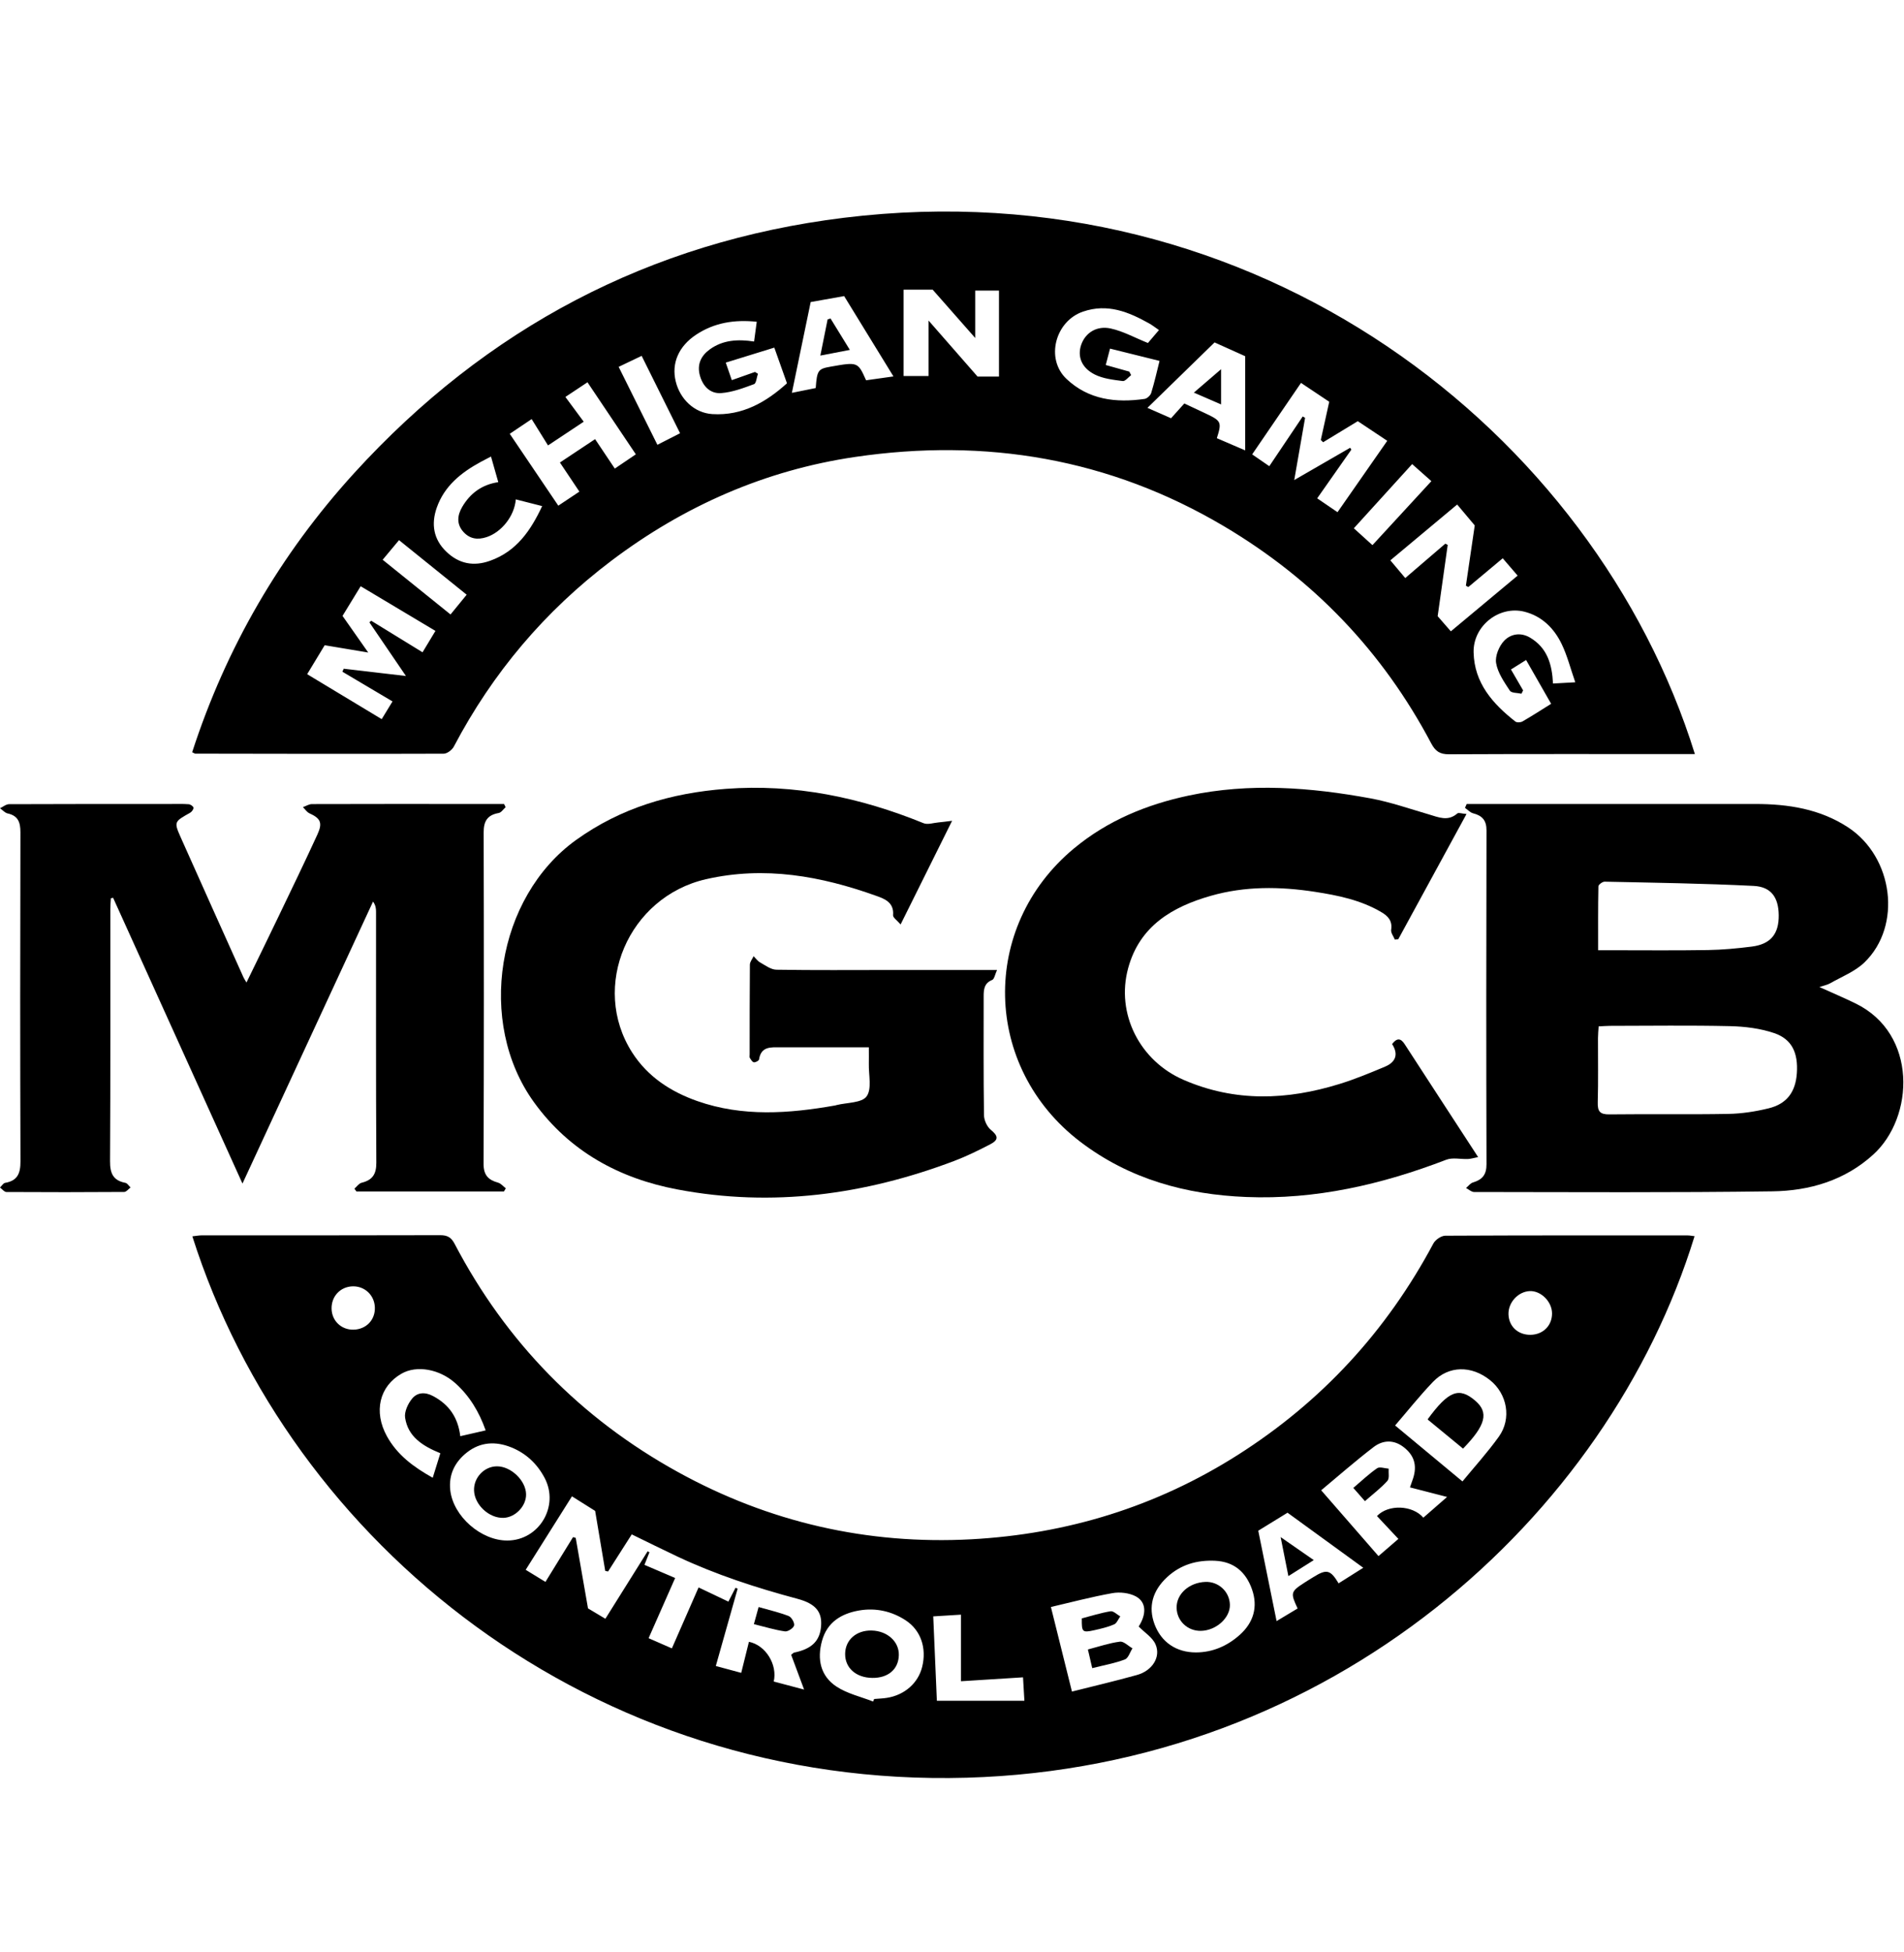<?xml version="1.0" encoding="UTF-8"?>
<svg width="40px" height="41px" viewBox="0 0 40 41" version="1.1" xmlns="http://www.w3.org/2000/svg" xmlns:xlink="http://www.w3.org/1999/xlink">
    <title>MGCB logo</title>
    <g id="Symbols" stroke="none" stroke-width="1" fill="none" fill-rule="evenodd">
        <g id="Home---Base" transform="translate(-72, -3454)" fill="#000000">
            <g id="Footer" transform="translate(16, 3264)">
                <g id="RG" transform="translate(0, 189.442)">
                    <g id="MGCB-logo" transform="translate(56, 1)">
                        <g id="Group-35" transform="translate(0, 4)">
                            <path d="M28.833,7.006 C29.256,6.547 29.654,6.114 30.071,5.662 C29.948,5.554 29.799,5.421 29.667,5.304 C29.256,5.756 28.854,6.198 28.442,6.652 C28.572,6.77 28.709,6.894 28.833,7.006 L28.833,7.006 Z M14.287,4.656 C14.016,4.109 13.751,3.577 13.48,3.031 C13.301,3.116 13.121,3.203 12.997,3.262 C13.272,3.815 13.538,4.35 13.811,4.899 C13.961,4.823 14.132,4.735 14.287,4.656 L14.287,4.656 Z M8.039,7.313 C8.524,7.704 8.988,8.077 9.465,8.462 C9.577,8.325 9.705,8.167 9.804,8.047 C9.318,7.655 8.858,7.284 8.383,6.901 C8.287,7.016 8.158,7.171 8.039,7.313 L8.039,7.313 Z M17.031,1.901 C16.897,2.547 16.769,3.163 16.636,3.808 C16.817,3.771 16.98,3.738 17.137,3.707 C17.164,3.334 17.186,3.304 17.449,3.258 C18.022,3.157 18.022,3.157 18.195,3.544 C18.384,3.518 18.578,3.491 18.77,3.463 C18.418,2.89 18.083,2.344 17.734,1.776 C17.511,1.816 17.256,1.861 17.031,1.901 L17.031,1.901 Z M25.516,2.749 C25.043,3.21 24.588,3.653 24.106,4.123 C24.312,4.214 24.465,4.281 24.602,4.341 C24.706,4.225 24.792,4.13 24.881,4.031 C25.041,4.106 25.187,4.174 25.333,4.243 C25.658,4.397 25.67,4.423 25.564,4.76 C25.745,4.838 25.927,4.916 26.159,5.016 L26.159,3.038 C25.963,2.95 25.728,2.844 25.516,2.749 L25.516,2.749 Z M10.836,6.045 C10.808,6.397 10.534,6.736 10.221,6.838 C10.031,6.9 9.866,6.875 9.732,6.724 C9.586,6.559 9.609,6.376 9.711,6.202 C9.878,5.918 10.122,5.735 10.468,5.683 C10.416,5.5 10.366,5.324 10.315,5.145 C10.227,5.191 10.162,5.224 10.098,5.259 C9.688,5.482 9.335,5.763 9.175,6.221 C9.055,6.564 9.106,6.883 9.376,7.143 C9.641,7.398 9.949,7.459 10.299,7.333 C10.854,7.134 11.15,6.697 11.39,6.186 C11.202,6.138 11.03,6.094 10.836,6.045 L10.836,6.045 Z M13.358,5.099 C13.017,4.592 12.68,4.091 12.342,3.586 C12.184,3.691 12.023,3.798 11.878,3.894 C12.005,4.066 12.127,4.23 12.263,4.414 C12.003,4.587 11.764,4.745 11.513,4.912 C11.391,4.716 11.282,4.542 11.169,4.359 C11.002,4.471 10.831,4.586 10.709,4.668 C11.052,5.175 11.383,5.664 11.729,6.177 C11.863,6.087 12.023,5.981 12.172,5.882 C12.034,5.676 11.905,5.482 11.763,5.271 C12.016,5.103 12.25,4.947 12.502,4.78 C12.645,4.994 12.777,5.191 12.916,5.398 C13.067,5.296 13.221,5.191 13.358,5.099 L13.358,5.099 Z M23.725,3.362 C23.738,3.386 23.751,3.411 23.763,3.436 C23.704,3.48 23.639,3.567 23.587,3.56 C23.388,3.534 23.177,3.511 23.002,3.424 C22.719,3.283 22.631,3.041 22.714,2.799 C22.799,2.55 23.038,2.39 23.337,2.457 C23.596,2.514 23.838,2.649 24.116,2.761 C24.172,2.695 24.259,2.593 24.348,2.489 C24.264,2.432 24.207,2.386 24.144,2.351 C23.71,2.108 23.268,1.925 22.752,2.102 C22.168,2.302 21.958,3.093 22.406,3.516 C22.869,3.953 23.444,4.022 24.047,3.935 C24.099,3.927 24.169,3.862 24.185,3.809 C24.253,3.588 24.304,3.361 24.36,3.137 C24.017,3.052 23.679,2.968 23.32,2.879 C23.289,2.994 23.259,3.11 23.23,3.223 C23.403,3.271 23.564,3.316 23.725,3.362 L23.725,3.362 Z M33.094,9.886 C32.992,9.591 32.926,9.33 32.812,9.091 C32.653,8.756 32.396,8.498 32.027,8.404 C31.493,8.269 30.947,8.702 30.958,9.255 C30.971,9.901 31.36,10.337 31.835,10.71 C31.866,10.735 31.945,10.731 31.984,10.709 C32.185,10.593 32.38,10.467 32.587,10.338 C32.412,10.032 32.24,9.732 32.061,9.418 C31.955,9.484 31.847,9.552 31.743,9.617 C31.837,9.777 31.917,9.917 31.998,10.056 C31.986,10.079 31.975,10.103 31.964,10.126 C31.88,10.107 31.754,10.114 31.719,10.062 C31.601,9.881 31.465,9.688 31.431,9.483 C31.406,9.337 31.492,9.127 31.6,9.014 C31.733,8.874 31.941,8.829 32.142,8.947 C32.505,9.161 32.606,9.506 32.626,9.912 C32.76,9.905 32.896,9.897 33.094,9.886 L33.094,9.886 Z M15.898,2.315 C15.431,2.266 15.008,2.333 14.625,2.586 C14.259,2.828 14.102,3.185 14.196,3.568 C14.287,3.941 14.587,4.23 14.965,4.254 C15.599,4.293 16.1,3.999 16.533,3.607 C16.437,3.337 16.354,3.103 16.267,2.858 C15.923,2.964 15.591,3.067 15.247,3.173 C15.289,3.295 15.331,3.416 15.374,3.541 C15.547,3.48 15.704,3.424 15.861,3.369 L15.923,3.407 C15.896,3.483 15.888,3.608 15.841,3.625 C15.616,3.708 15.384,3.796 15.149,3.813 C14.917,3.829 14.761,3.665 14.701,3.435 C14.642,3.21 14.727,3.031 14.905,2.9 C15.183,2.695 15.502,2.678 15.842,2.73 C15.861,2.59 15.879,2.456 15.898,2.315 L15.898,2.315 Z M31.57,7.282 C31.313,7.497 31.08,7.692 30.847,7.886 C30.83,7.877 30.813,7.867 30.796,7.858 C30.855,7.457 30.914,7.055 30.982,6.592 C30.889,6.481 30.744,6.308 30.613,6.153 C30.139,6.549 29.68,6.932 29.209,7.325 C29.311,7.446 29.425,7.582 29.522,7.697 C29.808,7.452 30.086,7.213 30.364,6.975 C30.381,6.983 30.398,6.992 30.414,7.001 C30.346,7.489 30.277,7.978 30.203,8.498 C30.286,8.592 30.396,8.719 30.48,8.816 C30.954,8.42 31.415,8.037 31.883,7.646 C31.787,7.534 31.676,7.405 31.57,7.282 L31.57,7.282 Z M19.508,2.29 C19.869,2.703 20.188,3.068 20.537,3.466 L20.987,3.466 L20.987,1.66 L20.488,1.66 L20.488,2.656 C20.169,2.294 19.898,1.986 19.594,1.641 L18.983,1.641 L18.983,3.454 L19.508,3.454 L19.508,2.29 Z M28.099,6.314 C28.456,5.801 28.798,5.311 29.144,4.815 C28.938,4.678 28.703,4.522 28.525,4.403 C28.257,4.565 28.027,4.705 27.797,4.845 C27.781,4.829 27.764,4.813 27.748,4.797 C27.805,4.537 27.863,4.277 27.925,3.995 C27.743,3.873 27.527,3.729 27.332,3.599 C26.988,4.103 26.65,4.597 26.306,5.1 C26.424,5.181 26.556,5.273 26.666,5.348 C26.905,4.993 27.137,4.648 27.368,4.304 C27.385,4.313 27.401,4.323 27.418,4.332 C27.345,4.747 27.273,5.163 27.19,5.639 C27.614,5.394 27.99,5.178 28.365,4.961 C28.373,4.974 28.381,4.987 28.39,5 C28.154,5.335 27.919,5.671 27.672,6.023 C27.802,6.111 27.961,6.22 28.099,6.314 L28.099,6.314 Z M8.528,9.754 C8.247,9.341 8.004,8.985 7.761,8.628 C7.773,8.617 7.786,8.605 7.798,8.593 C8.155,8.812 8.512,9.032 8.877,9.256 C8.969,9.104 9.073,8.932 9.148,8.807 C8.62,8.492 8.108,8.185 7.577,7.869 C7.462,8.058 7.315,8.299 7.196,8.492 C7.376,8.748 7.536,8.976 7.736,9.261 C7.389,9.203 7.118,9.158 6.821,9.108 C6.707,9.295 6.573,9.517 6.453,9.716 C6.983,10.035 7.494,10.343 8.019,10.66 C8.092,10.541 8.175,10.404 8.246,10.288 C7.885,10.074 7.539,9.869 7.193,9.664 C7.202,9.643 7.212,9.622 7.221,9.601 C7.635,9.649 8.05,9.698 8.528,9.754 L8.528,9.754 Z M35.607,11.394 L35.343,11.394 C33.709,11.394 32.075,11.39 30.441,11.398 C30.248,11.399 30.155,11.334 30.067,11.168 C29.047,9.24 27.596,7.725 25.717,6.611 C23.307,5.183 20.705,4.751 17.964,5.154 C16.079,5.431 14.371,6.181 12.845,7.333 C11.449,8.387 10.348,9.689 9.534,11.237 C9.497,11.307 9.393,11.386 9.32,11.386 C7.58,11.392 5.84,11.388 4.1,11.385 C4.093,11.385 4.086,11.378 4.037,11.355 C4.75,9.158 5.886,7.2 7.44,5.494 C10.212,2.453 13.653,0.631 17.732,0.131 C26.423,-0.934 33.506,4.64 35.607,11.394 L35.607,11.394 Z" id="Fill-1"></path>
                            <path d="M7.427,23.481 C7.695,23.475 7.887,23.273 7.875,23.008 C7.864,22.757 7.664,22.567 7.413,22.571 C7.151,22.576 6.958,22.781 6.966,23.046 C6.973,23.298 7.174,23.487 7.427,23.481 M32.156,23.589 C32.416,23.584 32.604,23.399 32.606,23.144 C32.608,22.897 32.377,22.663 32.14,22.671 C31.894,22.68 31.682,22.911 31.691,23.16 C31.699,23.415 31.893,23.593 32.156,23.589 M19.606,29.502 C19.633,30.125 19.658,30.714 19.682,31.274 L21.521,31.274 C21.51,31.079 21.5,30.92 21.492,30.782 C21.054,30.81 20.642,30.836 20.188,30.864 L20.188,29.466 C19.962,29.48 19.776,29.491 19.606,29.502 M27.261,29.336 C27.107,29.008 27.114,28.982 27.403,28.795 C27.464,28.755 27.527,28.717 27.589,28.679 C27.87,28.503 27.948,28.52 28.122,28.808 C28.291,28.701 28.46,28.594 28.64,28.481 C28.1,28.088 27.579,27.71 27.049,27.325 C26.844,27.451 26.624,27.586 26.434,27.703 C26.564,28.345 26.689,28.962 26.819,29.601 C26.975,29.508 27.119,29.422 27.261,29.336 M10.203,25.596 C10.064,25.203 9.864,24.873 9.568,24.607 C9.234,24.307 8.754,24.223 8.437,24.404 C7.969,24.67 7.844,25.204 8.129,25.72 C8.346,26.113 8.689,26.366 9.091,26.591 C9.147,26.411 9.201,26.237 9.251,26.076 C8.873,25.922 8.572,25.727 8.511,25.332 C8.491,25.206 8.57,25.035 8.658,24.929 C8.767,24.796 8.93,24.785 9.101,24.877 C9.434,25.055 9.621,25.322 9.67,25.718 C9.85,25.677 10.022,25.637 10.203,25.596 M10.661,27.909 C11.327,27.905 11.753,27.189 11.443,26.597 C11.285,26.296 11.048,26.075 10.737,25.951 C10.416,25.823 10.095,25.835 9.81,26.059 C9.556,26.259 9.424,26.523 9.459,26.849 C9.519,27.4 10.107,27.913 10.661,27.909 M18.342,31.29 C18.35,31.272 18.357,31.254 18.365,31.237 C18.454,31.229 18.544,31.227 18.632,31.213 C19.006,31.154 19.291,30.901 19.374,30.559 C19.469,30.172 19.349,29.798 19.03,29.587 C18.735,29.393 18.398,29.318 18.049,29.378 C17.675,29.443 17.376,29.623 17.268,30.019 C17.163,30.401 17.237,30.753 17.57,30.974 C17.797,31.125 18.083,31.188 18.342,31.29 M25.122,30.259 C25.48,30.259 25.791,30.119 26.049,29.887 C26.332,29.632 26.433,29.304 26.302,28.933 C26.174,28.57 25.923,28.352 25.526,28.334 C25.146,28.317 24.805,28.413 24.518,28.679 C24.211,28.964 24.118,29.302 24.256,29.67 C24.398,30.045 24.712,30.258 25.122,30.259 M29.309,25.493 C29.785,25.889 30.247,26.272 30.724,26.668 C30.968,26.371 31.248,26.063 31.489,25.727 C31.761,25.347 31.664,24.828 31.302,24.54 C30.914,24.23 30.436,24.233 30.106,24.576 C29.82,24.874 29.562,25.2 29.309,25.493 M29.902,27.429 C30.071,27.282 30.224,27.148 30.401,26.994 C30.107,26.918 29.868,26.856 29.621,26.793 C29.65,26.71 29.669,26.658 29.687,26.604 C29.774,26.335 29.712,26.123 29.494,25.952 C29.284,25.786 29.053,25.797 28.859,25.945 C28.473,26.24 28.108,26.561 27.756,26.854 C28.168,27.327 28.56,27.776 28.96,28.236 C29.093,28.121 29.244,27.991 29.378,27.875 C29.218,27.704 29.072,27.549 28.928,27.395 C29.167,27.143 29.676,27.165 29.902,27.429 M22.078,29.305 C22.228,29.908 22.373,30.489 22.52,31.081 C22.974,30.967 23.432,30.859 23.885,30.733 C24.208,30.644 24.393,30.353 24.275,30.088 C24.211,29.943 24.048,29.843 23.922,29.715 C24.086,29.458 24.089,29.204 23.86,29.081 C23.721,29.008 23.525,28.986 23.369,29.014 C22.922,29.094 22.482,29.211 22.078,29.305 M12.503,27.287 C12.392,27.217 12.195,27.093 12.016,26.981 C11.686,27.505 11.369,28.008 11.044,28.524 C11.179,28.608 11.34,28.706 11.459,28.778 C11.661,28.45 11.85,28.144 12.039,27.837 C12.058,27.843 12.076,27.848 12.095,27.854 C12.178,28.329 12.261,28.803 12.353,29.334 C12.438,29.385 12.588,29.474 12.718,29.552 C13.023,29.066 13.314,28.601 13.605,28.136 C13.618,28.142 13.631,28.148 13.644,28.155 C13.604,28.256 13.564,28.358 13.539,28.42 C13.754,28.512 13.962,28.601 14.184,28.696 C13.99,29.135 13.811,29.542 13.626,29.96 C13.785,30.03 13.961,30.107 14.115,30.174 C14.304,29.741 14.485,29.329 14.676,28.894 C14.903,29.002 15.101,29.096 15.302,29.192 C15.351,29.097 15.402,29 15.452,28.902 C15.467,28.908 15.482,28.914 15.497,28.919 C15.344,29.46 15.192,30.001 15.038,30.544 C15.219,30.593 15.406,30.643 15.572,30.688 C15.627,30.464 15.681,30.249 15.734,30.036 C16.09,30.108 16.336,30.519 16.255,30.87 C16.462,30.925 16.668,30.979 16.893,31.039 C16.793,30.769 16.705,30.535 16.621,30.309 C16.657,30.281 16.668,30.266 16.682,30.263 C17.056,30.186 17.227,30.017 17.25,29.701 C17.271,29.412 17.141,29.237 16.757,29.134 C15.89,28.902 15.039,28.626 14.226,28.243 C13.899,28.089 13.575,27.927 13.272,27.78 C13.102,28.046 12.939,28.302 12.775,28.559 C12.755,28.555 12.735,28.551 12.715,28.547 C12.648,28.151 12.582,27.756 12.503,27.287 M35.6,21.518 C33.785,27.418 27.978,32.673 20.308,32.89 C12.447,33.112 6.094,27.981 4.041,21.521 C4.115,21.513 4.182,21.5 4.25,21.5 C5.916,21.5 7.583,21.502 9.249,21.497 C9.4,21.497 9.48,21.543 9.551,21.679 C10.633,23.744 12.202,25.345 14.239,26.469 C16.154,27.526 18.225,28 20.407,27.883 C22.417,27.774 24.293,27.199 26.007,26.11 C27.77,24.989 29.13,23.511 30.112,21.673 C30.154,21.593 30.277,21.509 30.362,21.508 C32.061,21.499 33.76,21.501 35.459,21.502 C35.499,21.502 35.538,21.511 35.6,21.518" id="Fill-3"></path>
                            <path d="M5.094,20.413 C4.169,18.37 3.272,16.391 2.376,14.411 L2.329,14.422 C2.325,14.498 2.318,14.575 2.318,14.652 C2.317,16.416 2.322,18.18 2.312,19.944 C2.31,20.199 2.378,20.349 2.635,20.398 C2.675,20.406 2.707,20.462 2.743,20.495 C2.698,20.528 2.654,20.589 2.609,20.589 C1.784,20.595 0.959,20.595 0.134,20.59 C0.089,20.59 0.045,20.529 2.61437908e-05,20.496 C0.036,20.462 0.067,20.405 0.108,20.398 C0.37,20.353 0.431,20.197 0.43,19.945 C0.422,17.641 0.423,15.338 0.429,13.035 C0.429,12.827 0.381,12.688 0.16,12.64 C0.102,12.627 0.053,12.568 0,12.531 C0.064,12.501 0.127,12.446 0.191,12.446 C1.318,12.441 2.445,12.442 3.572,12.442 C3.703,12.442 3.834,12.437 3.964,12.447 C4.001,12.449 4.061,12.49 4.064,12.519 C4.068,12.553 4.029,12.606 3.994,12.626 C3.657,12.815 3.651,12.816 3.802,13.155 C4.237,14.132 4.677,15.107 5.115,16.082 C5.127,16.109 5.144,16.133 5.178,16.191 C5.409,15.717 5.626,15.274 5.84,14.828 C6.119,14.247 6.4,13.667 6.669,13.081 C6.782,12.834 6.732,12.743 6.502,12.638 C6.447,12.613 6.409,12.552 6.364,12.508 C6.427,12.486 6.49,12.444 6.553,12.444 C7.672,12.44 8.791,12.442 9.91,12.442 C10.136,12.442 10.363,12.442 10.59,12.442 L10.622,12.509 C10.574,12.552 10.531,12.621 10.477,12.631 C10.241,12.673 10.16,12.8 10.161,13.039 C10.167,15.359 10.167,17.679 10.159,19.998 C10.158,20.235 10.258,20.337 10.464,20.394 C10.525,20.411 10.573,20.472 10.626,20.513 C10.613,20.535 10.6,20.557 10.587,20.579 L7.488,20.579 C7.474,20.56 7.46,20.54 7.446,20.52 C7.496,20.477 7.54,20.41 7.597,20.396 C7.823,20.34 7.907,20.218 7.906,19.977 C7.896,18.221 7.901,16.465 7.9,14.709 C7.9,14.641 7.895,14.573 7.837,14.491 C6.931,16.447 6.025,18.403 5.094,20.413" id="Fill-5"></path>
                            <path d="M33.574,15.513 L33.846,15.513 C34.524,15.513 35.201,15.52 35.879,15.509 C36.188,15.504 36.498,15.475 36.805,15.436 C37.2,15.385 37.374,15.169 37.368,14.773 C37.363,14.405 37.21,14.18 36.84,14.162 C35.798,14.11 34.754,14.095 33.711,14.073 C33.666,14.072 33.58,14.136 33.58,14.171 C33.571,14.609 33.574,15.047 33.574,15.513 M33.585,17.112 C33.579,17.204 33.571,17.283 33.571,17.362 C33.569,17.811 33.579,18.26 33.566,18.708 C33.561,18.898 33.613,18.963 33.812,18.96 C34.643,18.95 35.476,18.965 36.307,18.95 C36.59,18.945 36.877,18.901 37.152,18.834 C37.538,18.741 37.722,18.49 37.749,18.096 C37.778,17.671 37.648,17.382 37.275,17.254 C36.981,17.154 36.655,17.114 36.343,17.107 C35.503,17.088 34.663,17.1 33.822,17.101 C33.75,17.101 33.678,17.108 33.585,17.112 M30.813,12.442 L31.052,12.442 C32.995,12.442 34.939,12.442 36.882,12.442 C37.57,12.442 38.236,12.547 38.823,12.931 C39.779,13.557 39.962,15.002 39.17,15.768 C38.973,15.959 38.694,16.067 38.449,16.207 C38.389,16.241 38.317,16.254 38.223,16.286 C38.498,16.41 38.742,16.513 38.979,16.629 C40.29,17.264 40.218,19.022 39.352,19.806 C38.752,20.35 38.014,20.565 37.238,20.576 C35.148,20.605 33.057,20.592 30.967,20.59 C30.911,20.59 30.855,20.535 30.799,20.506 C30.847,20.466 30.889,20.407 30.944,20.39 C31.14,20.331 31.23,20.229 31.229,20.004 C31.222,17.669 31.223,15.334 31.229,12.998 C31.23,12.784 31.139,12.687 30.947,12.637 C30.885,12.621 30.834,12.562 30.777,12.523 C30.789,12.496 30.801,12.469 30.813,12.442" id="Fill-7"></path>
                            <path d="M18.253,17.552 C18.04,17.552 17.854,17.552 17.669,17.552 C17.244,17.552 16.819,17.553 16.395,17.552 C16.196,17.551 15.989,17.527 15.946,17.807 C15.942,17.834 15.872,17.871 15.837,17.866 C15.805,17.861 15.775,17.81 15.753,17.774 C15.742,17.756 15.749,17.726 15.749,17.701 C15.75,17.073 15.748,16.444 15.754,15.815 C15.755,15.756 15.805,15.697 15.832,15.638 C15.877,15.683 15.914,15.739 15.967,15.768 C16.077,15.83 16.195,15.92 16.311,15.922 C17.103,15.935 17.895,15.928 18.687,15.928 C19.422,15.928 20.156,15.928 20.946,15.928 C20.903,16.022 20.889,16.119 20.844,16.137 C20.678,16.203 20.665,16.334 20.665,16.477 C20.665,17.31 20.66,18.143 20.672,18.976 C20.673,19.081 20.734,19.217 20.814,19.283 C20.97,19.412 20.988,19.492 20.802,19.589 C20.557,19.716 20.307,19.839 20.049,19.937 C18.165,20.65 16.223,20.913 14.235,20.537 C13.018,20.308 11.967,19.742 11.218,18.705 C10.006,17.028 10.433,14.401 12.099,13.2 C13.044,12.52 14.106,12.211 15.246,12.124 C16.691,12.015 18.068,12.302 19.402,12.845 C19.489,12.881 19.609,12.838 19.714,12.829 C19.792,12.822 19.87,12.811 20.002,12.795 C19.628,13.547 19.285,14.237 18.92,14.972 C18.847,14.886 18.757,14.827 18.762,14.777 C18.786,14.509 18.582,14.432 18.409,14.371 C17.248,13.955 16.065,13.74 14.833,14.021 C13.201,14.393 12.395,16.277 13.281,17.661 C13.608,18.171 14.092,18.484 14.648,18.68 C15.602,19.015 16.576,18.944 17.549,18.772 C17.557,18.771 17.565,18.767 17.573,18.765 C17.792,18.71 18.104,18.722 18.206,18.582 C18.32,18.425 18.247,18.129 18.253,17.894 C18.255,17.796 18.253,17.698 18.253,17.552" id="Fill-9"></path>
                            <path d="M30.809,12.652 C30.317,13.555 29.846,14.418 29.376,15.281 C29.352,15.284 29.328,15.287 29.304,15.29 C29.276,15.221 29.216,15.147 29.226,15.084 C29.256,14.894 29.158,14.793 29.015,14.71 C28.585,14.458 28.109,14.361 27.623,14.286 C26.888,14.173 26.155,14.165 25.438,14.37 C24.629,14.601 23.944,15.002 23.702,15.885 C23.437,16.848 23.949,17.84 24.867,18.236 C25.952,18.706 27.043,18.661 28.142,18.321 C28.466,18.221 28.782,18.09 29.096,17.958 C29.315,17.867 29.388,17.705 29.246,17.483 C29.338,17.363 29.419,17.346 29.508,17.483 C30.013,18.262 30.521,19.04 31.053,19.857 C30.961,19.875 30.901,19.894 30.841,19.897 C30.688,19.904 30.519,19.861 30.385,19.912 C29.031,20.432 27.638,20.754 26.182,20.695 C24.912,20.644 23.722,20.319 22.691,19.532 C20.644,17.968 20.579,15.024 22.56,13.377 C23.265,12.791 24.088,12.452 24.977,12.264 C26.254,11.994 27.527,12.091 28.794,12.324 C29.209,12.401 29.612,12.542 30.019,12.661 C30.223,12.721 30.42,12.813 30.617,12.64 C30.642,12.618 30.708,12.644 30.809,12.652" id="Fill-11"></path>
                            <path d="M25.653,3.311 L25.653,4.051 C25.454,3.965 25.287,3.893 25.081,3.803 C25.291,3.623 25.477,3.463 25.653,3.311" id="Fill-13"></path>
                            <path d="M17.854,2.906 C17.63,2.949 17.458,2.982 17.234,3.025 C17.291,2.744 17.339,2.505 17.387,2.265 C17.407,2.259 17.428,2.252 17.448,2.246 C17.576,2.453 17.703,2.661 17.854,2.906" id="Fill-15"></path>
                            <path d="M15.838,29.665 C15.874,29.536 15.901,29.438 15.937,29.306 C16.157,29.369 16.369,29.417 16.569,29.495 C16.628,29.518 16.696,29.637 16.683,29.693 C16.668,29.749 16.552,29.826 16.491,29.817 C16.284,29.788 16.082,29.725 15.838,29.665" id="Fill-17"></path>
                            <path d="M22.946,30.589 C22.911,30.44 22.885,30.325 22.855,30.197 C23.091,30.135 23.306,30.061 23.527,30.033 C23.608,30.022 23.702,30.123 23.791,30.173 C23.739,30.254 23.704,30.38 23.631,30.407 C23.422,30.486 23.197,30.526 22.946,30.589" id="Fill-19"></path>
                            <path d="M22.727,29.544 C22.926,29.493 23.126,29.428 23.331,29.395 C23.392,29.385 23.467,29.464 23.535,29.503 C23.492,29.561 23.462,29.647 23.404,29.671 C23.272,29.728 23.128,29.761 22.986,29.793 C22.737,29.848 22.723,29.832 22.727,29.544" id="Fill-21"></path>
                            <path d="M28.431,26.804 C28.607,26.655 28.759,26.509 28.931,26.391 C28.985,26.354 29.091,26.394 29.174,26.4 C29.167,26.487 29.194,26.604 29.147,26.656 C29.013,26.806 28.849,26.929 28.675,27.082 C28.591,26.986 28.52,26.905 28.431,26.804" id="Fill-23"></path>
                            <path d="M29.991,25.366 C30.432,24.762 30.654,24.681 30.994,24.974 C31.28,25.219 31.216,25.487 30.736,25.979 C30.493,25.779 30.247,25.577 29.991,25.366" id="Fill-25"></path>
                            <path d="M25.229,29.806 C24.95,29.811 24.725,29.599 24.719,29.325 C24.711,29.033 24.98,28.791 25.324,28.778 C25.6,28.768 25.831,28.983 25.838,29.256 C25.846,29.532 25.55,29.8 25.229,29.806" id="Fill-27"></path>
                            <path d="M18.323,30.794 C17.982,30.789 17.751,30.583 17.755,30.287 C17.759,29.994 17.992,29.791 18.313,29.799 C18.641,29.807 18.889,30.031 18.883,30.314 C18.877,30.612 18.659,30.799 18.323,30.794" id="Fill-29"></path>
                            <path d="M11.052,26.937 C11.057,27.185 10.827,27.425 10.577,27.433 C10.275,27.443 9.969,27.159 9.959,26.859 C9.949,26.588 10.172,26.352 10.439,26.351 C10.734,26.349 11.047,26.649 11.052,26.937" id="Fill-31"></path>
                            <path d="M27.067,28.656 C27.009,28.368 26.963,28.135 26.904,27.837 C27.159,28.015 27.361,28.155 27.6,28.32 C27.419,28.434 27.263,28.533 27.067,28.656" id="Fill-33"></path>
                        </g>
                    </g>
                </g>
            </g>
        </g>
    </g>
</svg>